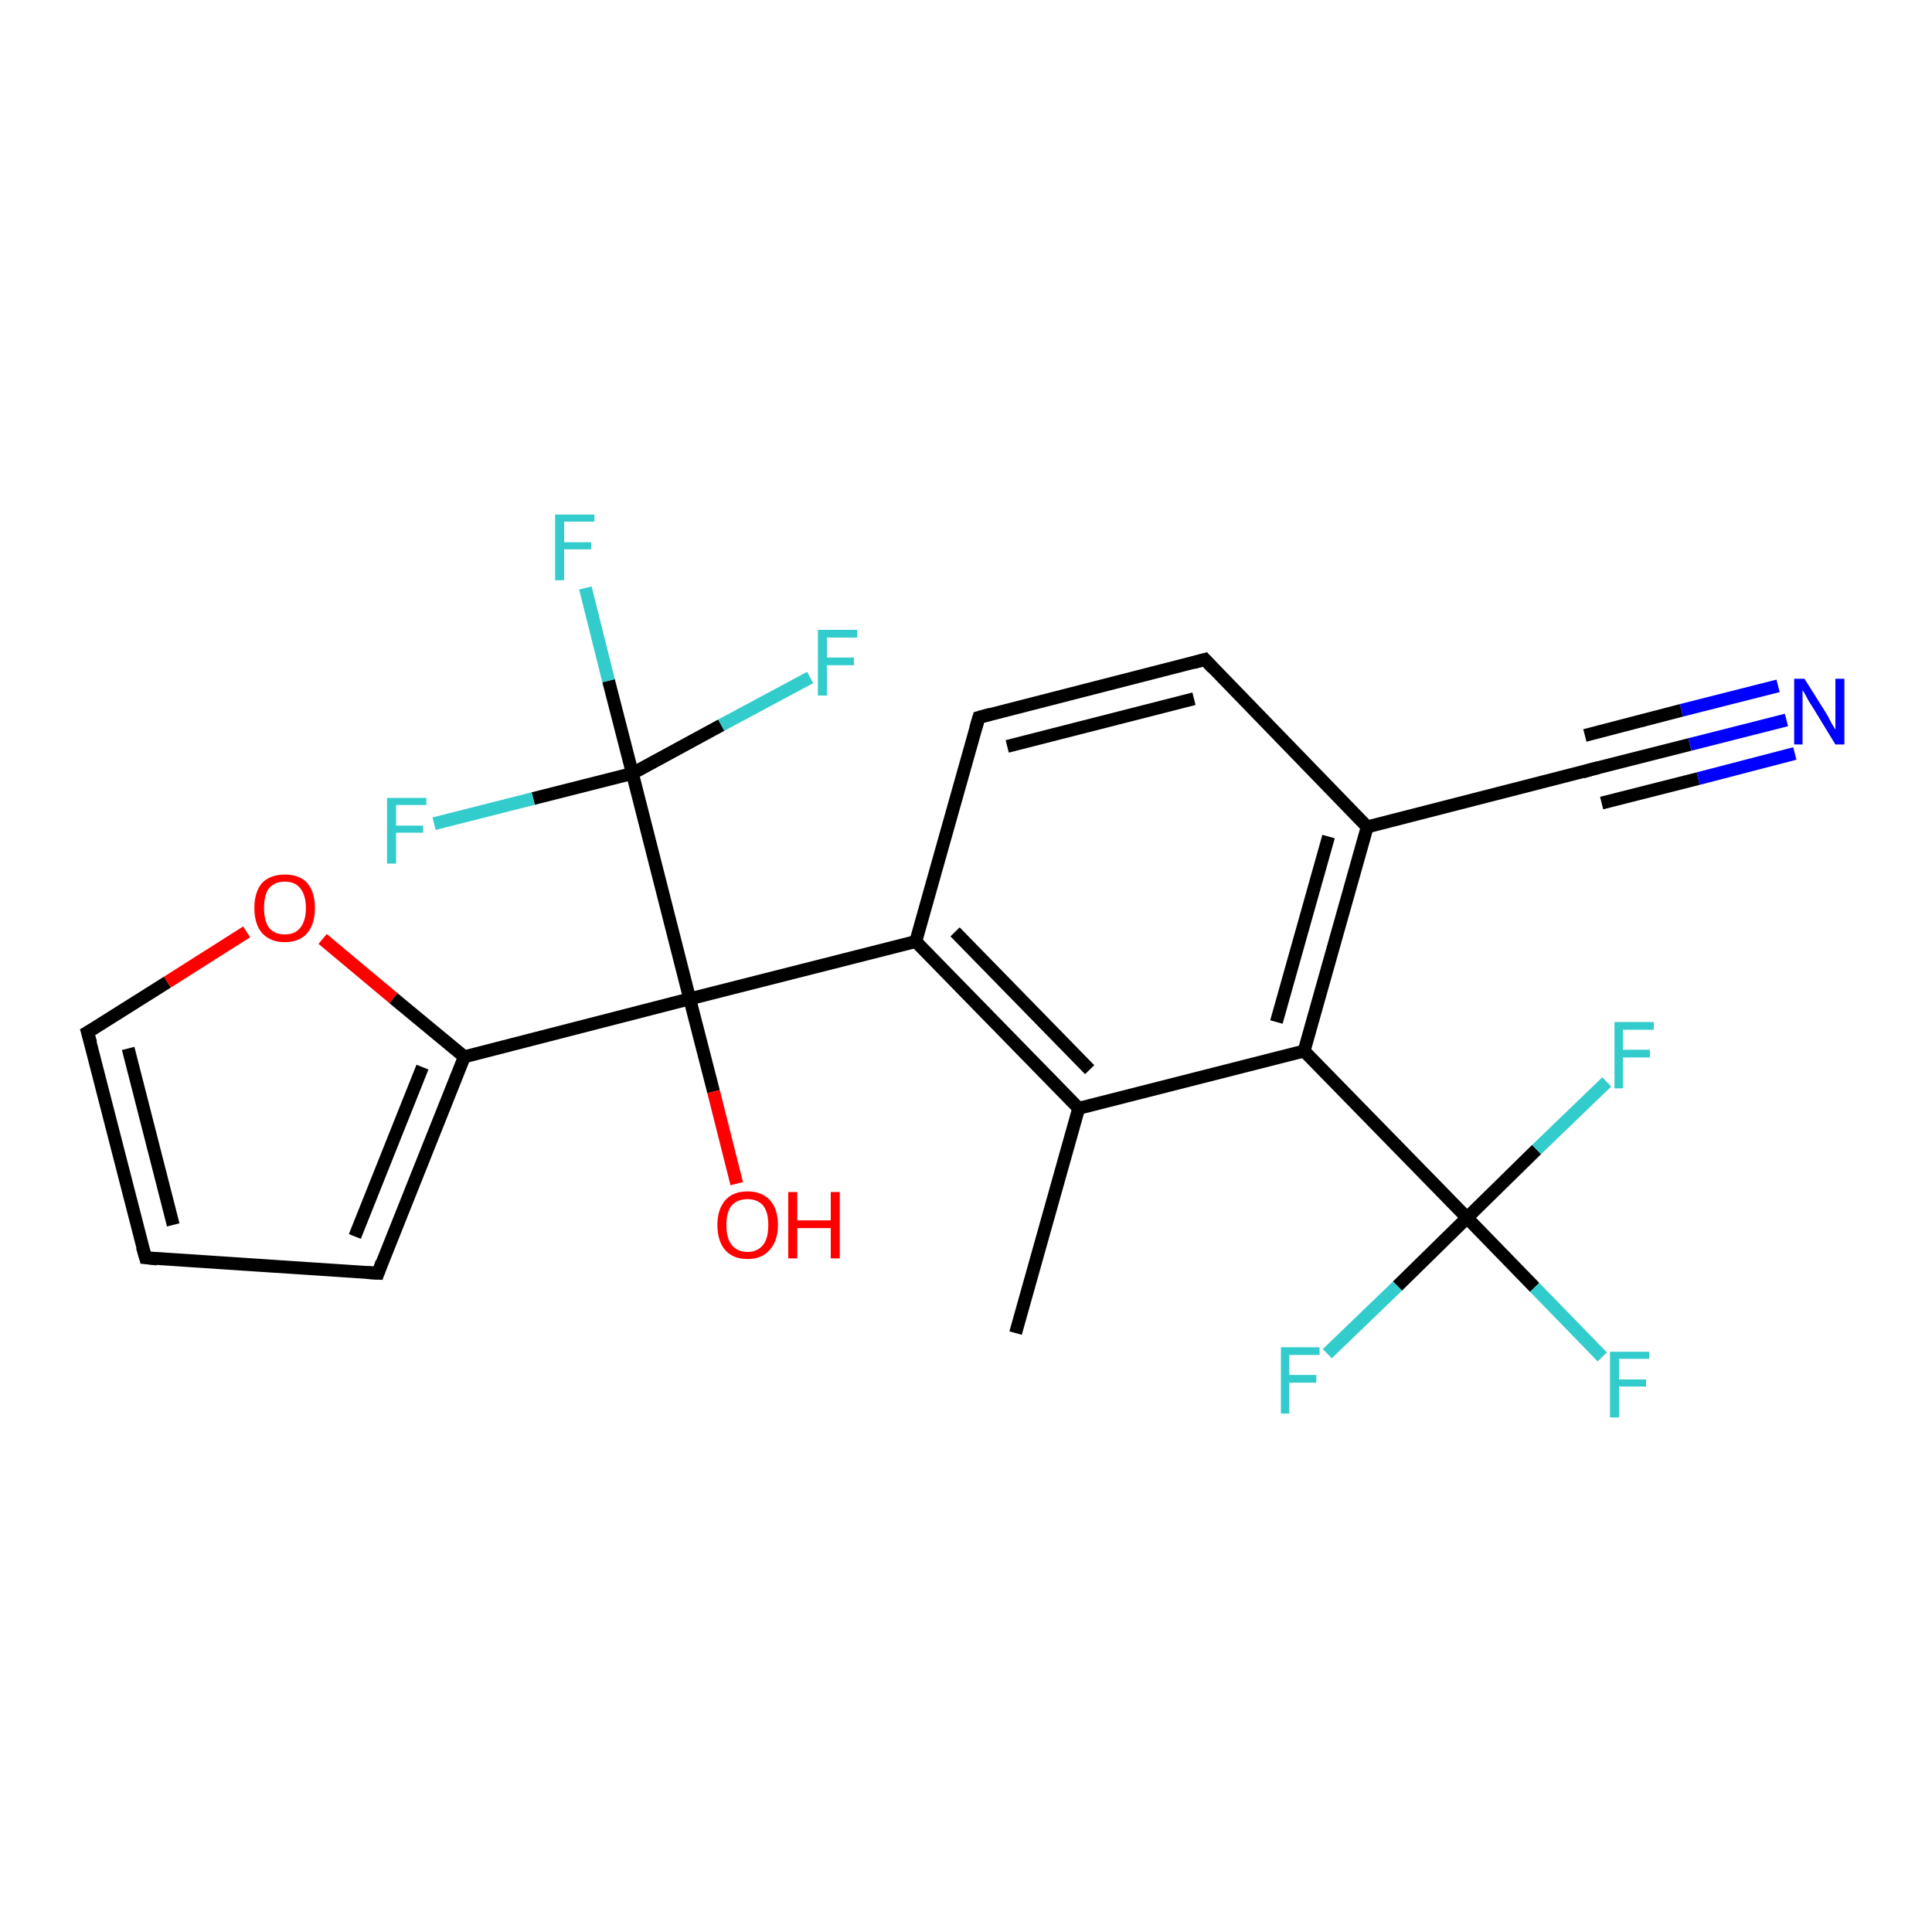 <?xml version='1.0' encoding='iso-8859-1'?>
<svg version='1.1' baseProfile='full'
              xmlns='http://www.w3.org/2000/svg'
                      xmlns:rdkit='http://www.rdkit.org/xml'
                      xmlns:xlink='http://www.w3.org/1999/xlink'
                  xml:space='preserve'
width='300px' height='300px' viewBox='0 0 300 300'>
<!-- END OF HEADER -->
<rect style='opacity:1.0;fill:#FFFFFF;stroke:none' width='300.0' height='300.0' x='0.0' y='0.0'> </rect>
<path class='bond-0 atom-0 atom-1' d='M 157.7,207.0 L 167.5,172.1' style='fill:none;fill-rule:evenodd;stroke:#000000;stroke-width:2.0px;stroke-linecap:butt;stroke-linejoin:miter;stroke-opacity:1' />
<path class='bond-1 atom-1 atom-2' d='M 167.5,172.1 L 142.2,146.2' style='fill:none;fill-rule:evenodd;stroke:#000000;stroke-width:2.0px;stroke-linecap:butt;stroke-linejoin:miter;stroke-opacity:1' />
<path class='bond-1 atom-1 atom-2' d='M 169.2,166.1 L 148.3,144.7' style='fill:none;fill-rule:evenodd;stroke:#000000;stroke-width:2.0px;stroke-linecap:butt;stroke-linejoin:miter;stroke-opacity:1' />
<path class='bond-2 atom-2 atom-3' d='M 142.2,146.2 L 152.0,111.4' style='fill:none;fill-rule:evenodd;stroke:#000000;stroke-width:2.0px;stroke-linecap:butt;stroke-linejoin:miter;stroke-opacity:1' />
<path class='bond-3 atom-3 atom-4' d='M 152.0,111.4 L 187.1,102.4' style='fill:none;fill-rule:evenodd;stroke:#000000;stroke-width:2.0px;stroke-linecap:butt;stroke-linejoin:miter;stroke-opacity:1' />
<path class='bond-3 atom-3 atom-4' d='M 156.4,115.9 L 185.4,108.5' style='fill:none;fill-rule:evenodd;stroke:#000000;stroke-width:2.0px;stroke-linecap:butt;stroke-linejoin:miter;stroke-opacity:1' />
<path class='bond-4 atom-4 atom-5' d='M 187.1,102.4 L 212.3,128.4' style='fill:none;fill-rule:evenodd;stroke:#000000;stroke-width:2.0px;stroke-linecap:butt;stroke-linejoin:miter;stroke-opacity:1' />
<path class='bond-5 atom-5 atom-6' d='M 212.3,128.4 L 247.4,119.4' style='fill:none;fill-rule:evenodd;stroke:#000000;stroke-width:2.0px;stroke-linecap:butt;stroke-linejoin:miter;stroke-opacity:1' />
<path class='bond-6 atom-6 atom-7' d='M 247.4,119.4 L 262.4,115.6' style='fill:none;fill-rule:evenodd;stroke:#000000;stroke-width:2.0px;stroke-linecap:butt;stroke-linejoin:miter;stroke-opacity:1' />
<path class='bond-6 atom-6 atom-7' d='M 262.4,115.6 L 277.4,111.8' style='fill:none;fill-rule:evenodd;stroke:#0000FF;stroke-width:2.0px;stroke-linecap:butt;stroke-linejoin:miter;stroke-opacity:1' />
<path class='bond-6 atom-6 atom-7' d='M 246.1,114.2 L 261.1,110.3' style='fill:none;fill-rule:evenodd;stroke:#000000;stroke-width:2.0px;stroke-linecap:butt;stroke-linejoin:miter;stroke-opacity:1' />
<path class='bond-6 atom-6 atom-7' d='M 261.1,110.3 L 276.1,106.5' style='fill:none;fill-rule:evenodd;stroke:#0000FF;stroke-width:2.0px;stroke-linecap:butt;stroke-linejoin:miter;stroke-opacity:1' />
<path class='bond-6 atom-6 atom-7' d='M 248.7,124.7 L 263.7,120.9' style='fill:none;fill-rule:evenodd;stroke:#000000;stroke-width:2.0px;stroke-linecap:butt;stroke-linejoin:miter;stroke-opacity:1' />
<path class='bond-6 atom-6 atom-7' d='M 263.7,120.9 L 278.7,117.0' style='fill:none;fill-rule:evenodd;stroke:#0000FF;stroke-width:2.0px;stroke-linecap:butt;stroke-linejoin:miter;stroke-opacity:1' />
<path class='bond-7 atom-5 atom-8' d='M 212.3,128.4 L 202.5,163.2' style='fill:none;fill-rule:evenodd;stroke:#000000;stroke-width:2.0px;stroke-linecap:butt;stroke-linejoin:miter;stroke-opacity:1' />
<path class='bond-7 atom-5 atom-8' d='M 206.3,129.9 L 198.2,158.7' style='fill:none;fill-rule:evenodd;stroke:#000000;stroke-width:2.0px;stroke-linecap:butt;stroke-linejoin:miter;stroke-opacity:1' />
<path class='bond-8 atom-8 atom-9' d='M 202.5,163.2 L 227.8,189.1' style='fill:none;fill-rule:evenodd;stroke:#000000;stroke-width:2.0px;stroke-linecap:butt;stroke-linejoin:miter;stroke-opacity:1' />
<path class='bond-9 atom-9 atom-10' d='M 227.8,189.1 L 238.3,199.9' style='fill:none;fill-rule:evenodd;stroke:#000000;stroke-width:2.0px;stroke-linecap:butt;stroke-linejoin:miter;stroke-opacity:1' />
<path class='bond-9 atom-9 atom-10' d='M 238.3,199.9 L 248.8,210.7' style='fill:none;fill-rule:evenodd;stroke:#33CCCC;stroke-width:2.0px;stroke-linecap:butt;stroke-linejoin:miter;stroke-opacity:1' />
<path class='bond-10 atom-9 atom-11' d='M 227.8,189.1 L 217.0,199.7' style='fill:none;fill-rule:evenodd;stroke:#000000;stroke-width:2.0px;stroke-linecap:butt;stroke-linejoin:miter;stroke-opacity:1' />
<path class='bond-10 atom-9 atom-11' d='M 217.0,199.7 L 206.1,210.2' style='fill:none;fill-rule:evenodd;stroke:#33CCCC;stroke-width:2.0px;stroke-linecap:butt;stroke-linejoin:miter;stroke-opacity:1' />
<path class='bond-11 atom-9 atom-12' d='M 227.8,189.1 L 238.6,178.5' style='fill:none;fill-rule:evenodd;stroke:#000000;stroke-width:2.0px;stroke-linecap:butt;stroke-linejoin:miter;stroke-opacity:1' />
<path class='bond-11 atom-9 atom-12' d='M 238.6,178.5 L 249.5,168.0' style='fill:none;fill-rule:evenodd;stroke:#33CCCC;stroke-width:2.0px;stroke-linecap:butt;stroke-linejoin:miter;stroke-opacity:1' />
<path class='bond-12 atom-2 atom-13' d='M 142.2,146.2 L 107.1,155.1' style='fill:none;fill-rule:evenodd;stroke:#000000;stroke-width:2.0px;stroke-linecap:butt;stroke-linejoin:miter;stroke-opacity:1' />
<path class='bond-13 atom-13 atom-14' d='M 107.1,155.1 L 110.8,169.5' style='fill:none;fill-rule:evenodd;stroke:#000000;stroke-width:2.0px;stroke-linecap:butt;stroke-linejoin:miter;stroke-opacity:1' />
<path class='bond-13 atom-13 atom-14' d='M 110.8,169.5 L 114.4,183.8' style='fill:none;fill-rule:evenodd;stroke:#FF0000;stroke-width:2.0px;stroke-linecap:butt;stroke-linejoin:miter;stroke-opacity:1' />
<path class='bond-14 atom-13 atom-15' d='M 107.1,155.1 L 72.1,164.1' style='fill:none;fill-rule:evenodd;stroke:#000000;stroke-width:2.0px;stroke-linecap:butt;stroke-linejoin:miter;stroke-opacity:1' />
<path class='bond-15 atom-15 atom-16' d='M 72.1,164.1 L 58.7,197.7' style='fill:none;fill-rule:evenodd;stroke:#000000;stroke-width:2.0px;stroke-linecap:butt;stroke-linejoin:miter;stroke-opacity:1' />
<path class='bond-15 atom-15 atom-16' d='M 65.6,165.7 L 55.1,192.0' style='fill:none;fill-rule:evenodd;stroke:#000000;stroke-width:2.0px;stroke-linecap:butt;stroke-linejoin:miter;stroke-opacity:1' />
<path class='bond-16 atom-16 atom-17' d='M 58.7,197.7 L 22.6,195.3' style='fill:none;fill-rule:evenodd;stroke:#000000;stroke-width:2.0px;stroke-linecap:butt;stroke-linejoin:miter;stroke-opacity:1' />
<path class='bond-17 atom-17 atom-18' d='M 22.6,195.3 L 13.6,160.3' style='fill:none;fill-rule:evenodd;stroke:#000000;stroke-width:2.0px;stroke-linecap:butt;stroke-linejoin:miter;stroke-opacity:1' />
<path class='bond-17 atom-17 atom-18' d='M 26.9,190.2 L 19.9,162.8' style='fill:none;fill-rule:evenodd;stroke:#000000;stroke-width:2.0px;stroke-linecap:butt;stroke-linejoin:miter;stroke-opacity:1' />
<path class='bond-18 atom-18 atom-19' d='M 13.6,160.3 L 26.0,152.5' style='fill:none;fill-rule:evenodd;stroke:#000000;stroke-width:2.0px;stroke-linecap:butt;stroke-linejoin:miter;stroke-opacity:1' />
<path class='bond-18 atom-18 atom-19' d='M 26.0,152.5 L 38.3,144.7' style='fill:none;fill-rule:evenodd;stroke:#FF0000;stroke-width:2.0px;stroke-linecap:butt;stroke-linejoin:miter;stroke-opacity:1' />
<path class='bond-19 atom-13 atom-20' d='M 107.1,155.1 L 98.2,120.1' style='fill:none;fill-rule:evenodd;stroke:#000000;stroke-width:2.0px;stroke-linecap:butt;stroke-linejoin:miter;stroke-opacity:1' />
<path class='bond-20 atom-20 atom-21' d='M 98.2,120.1 L 94.5,105.7' style='fill:none;fill-rule:evenodd;stroke:#000000;stroke-width:2.0px;stroke-linecap:butt;stroke-linejoin:miter;stroke-opacity:1' />
<path class='bond-20 atom-20 atom-21' d='M 94.5,105.7 L 90.9,91.3' style='fill:none;fill-rule:evenodd;stroke:#33CCCC;stroke-width:2.0px;stroke-linecap:butt;stroke-linejoin:miter;stroke-opacity:1' />
<path class='bond-21 atom-20 atom-22' d='M 98.2,120.1 L 112.0,112.6' style='fill:none;fill-rule:evenodd;stroke:#000000;stroke-width:2.0px;stroke-linecap:butt;stroke-linejoin:miter;stroke-opacity:1' />
<path class='bond-21 atom-20 atom-22' d='M 112.0,112.6 L 125.8,105.2' style='fill:none;fill-rule:evenodd;stroke:#33CCCC;stroke-width:2.0px;stroke-linecap:butt;stroke-linejoin:miter;stroke-opacity:1' />
<path class='bond-22 atom-20 atom-23' d='M 98.2,120.1 L 82.8,124.0' style='fill:none;fill-rule:evenodd;stroke:#000000;stroke-width:2.0px;stroke-linecap:butt;stroke-linejoin:miter;stroke-opacity:1' />
<path class='bond-22 atom-20 atom-23' d='M 82.8,124.0 L 67.4,127.9' style='fill:none;fill-rule:evenodd;stroke:#33CCCC;stroke-width:2.0px;stroke-linecap:butt;stroke-linejoin:miter;stroke-opacity:1' />
<path class='bond-23 atom-8 atom-1' d='M 202.5,163.2 L 167.5,172.1' style='fill:none;fill-rule:evenodd;stroke:#000000;stroke-width:2.0px;stroke-linecap:butt;stroke-linejoin:miter;stroke-opacity:1' />
<path class='bond-24 atom-19 atom-15' d='M 50.1,145.8 L 61.1,155.0' style='fill:none;fill-rule:evenodd;stroke:#FF0000;stroke-width:2.0px;stroke-linecap:butt;stroke-linejoin:miter;stroke-opacity:1' />
<path class='bond-24 atom-19 atom-15' d='M 61.1,155.0 L 72.1,164.1' style='fill:none;fill-rule:evenodd;stroke:#000000;stroke-width:2.0px;stroke-linecap:butt;stroke-linejoin:miter;stroke-opacity:1' />
<path d='M 151.5,113.1 L 152.0,111.4 L 153.8,110.9' style='fill:none;stroke:#000000;stroke-width:2.0px;stroke-linecap:butt;stroke-linejoin:miter;stroke-opacity:1;' />
<path d='M 185.3,102.9 L 187.1,102.4 L 188.3,103.7' style='fill:none;stroke:#000000;stroke-width:2.0px;stroke-linecap:butt;stroke-linejoin:miter;stroke-opacity:1;' />
<path d='M 245.7,119.9 L 247.4,119.4 L 248.2,119.2' style='fill:none;stroke:#000000;stroke-width:2.0px;stroke-linecap:butt;stroke-linejoin:miter;stroke-opacity:1;' />
<path d='M 59.3,196.0 L 58.7,197.7 L 56.9,197.6' style='fill:none;stroke:#000000;stroke-width:2.0px;stroke-linecap:butt;stroke-linejoin:miter;stroke-opacity:1;' />
<path d='M 24.4,195.5 L 22.6,195.3 L 22.1,193.6' style='fill:none;stroke:#000000;stroke-width:2.0px;stroke-linecap:butt;stroke-linejoin:miter;stroke-opacity:1;' />
<path d='M 14.1,162.0 L 13.6,160.3 L 14.3,159.9' style='fill:none;stroke:#000000;stroke-width:2.0px;stroke-linecap:butt;stroke-linejoin:miter;stroke-opacity:1;' />
<path class='atom-7' d='M 280.2 105.4
L 283.6 110.8
Q 283.9 111.3, 284.4 112.3
Q 285.0 113.3, 285.0 113.3
L 285.0 105.4
L 286.4 105.4
L 286.4 115.6
L 285.0 115.6
L 281.4 109.7
Q 280.9 109.0, 280.5 108.2
Q 280.1 107.4, 279.9 107.2
L 279.9 115.6
L 278.6 115.6
L 278.6 105.4
L 280.2 105.4
' fill='#0000FF'/>
<path class='atom-10' d='M 250.0 209.9
L 256.1 209.9
L 256.1 211.0
L 251.4 211.0
L 251.4 214.2
L 255.6 214.2
L 255.6 215.3
L 251.4 215.3
L 251.4 220.1
L 250.0 220.1
L 250.0 209.9
' fill='#33CCCC'/>
<path class='atom-11' d='M 198.9 209.2
L 204.9 209.2
L 204.9 210.4
L 200.2 210.4
L 200.2 213.5
L 204.4 213.5
L 204.4 214.7
L 200.2 214.7
L 200.2 219.5
L 198.9 219.5
L 198.9 209.2
' fill='#33CCCC'/>
<path class='atom-12' d='M 250.7 158.7
L 256.8 158.7
L 256.8 159.9
L 252.0 159.9
L 252.0 163.0
L 256.2 163.0
L 256.2 164.2
L 252.0 164.2
L 252.0 169.0
L 250.7 169.0
L 250.7 158.7
' fill='#33CCCC'/>
<path class='atom-14' d='M 111.4 190.2
Q 111.4 187.8, 112.6 186.4
Q 113.8 185.0, 116.1 185.0
Q 118.3 185.0, 119.6 186.4
Q 120.8 187.8, 120.8 190.2
Q 120.8 192.7, 119.5 194.1
Q 118.3 195.5, 116.1 195.5
Q 113.8 195.5, 112.6 194.1
Q 111.4 192.7, 111.4 190.2
M 116.1 194.4
Q 117.6 194.4, 118.5 193.3
Q 119.3 192.3, 119.3 190.2
Q 119.3 188.2, 118.5 187.2
Q 117.6 186.2, 116.1 186.2
Q 114.5 186.2, 113.6 187.2
Q 112.8 188.2, 112.8 190.2
Q 112.8 192.3, 113.6 193.3
Q 114.5 194.4, 116.1 194.4
' fill='#FF0000'/>
<path class='atom-14' d='M 122.4 185.1
L 123.8 185.1
L 123.8 189.5
L 129.0 189.5
L 129.0 185.1
L 130.4 185.1
L 130.4 195.4
L 129.0 195.4
L 129.0 190.7
L 123.8 190.7
L 123.8 195.4
L 122.4 195.4
L 122.4 185.1
' fill='#FF0000'/>
<path class='atom-19' d='M 39.5 141.0
Q 39.5 138.5, 40.7 137.1
Q 42.0 135.8, 44.2 135.8
Q 46.5 135.8, 47.7 137.1
Q 48.9 138.5, 48.9 141.0
Q 48.9 143.5, 47.7 144.9
Q 46.5 146.3, 44.2 146.3
Q 42.0 146.3, 40.7 144.9
Q 39.5 143.5, 39.5 141.0
M 44.2 145.1
Q 45.8 145.1, 46.6 144.1
Q 47.5 143.0, 47.5 141.0
Q 47.5 139.0, 46.6 137.9
Q 45.8 136.9, 44.2 136.9
Q 42.7 136.9, 41.8 137.9
Q 41.0 138.9, 41.0 141.0
Q 41.0 143.0, 41.8 144.1
Q 42.7 145.1, 44.2 145.1
' fill='#FF0000'/>
<path class='atom-21' d='M 86.2 79.9
L 92.3 79.9
L 92.3 81.0
L 87.6 81.0
L 87.6 84.2
L 91.8 84.2
L 91.8 85.3
L 87.6 85.3
L 87.6 90.1
L 86.2 90.1
L 86.2 79.9
' fill='#33CCCC'/>
<path class='atom-22' d='M 127.0 97.8
L 133.1 97.8
L 133.1 99.0
L 128.4 99.0
L 128.4 102.1
L 132.6 102.1
L 132.6 103.3
L 128.4 103.3
L 128.4 108.0
L 127.0 108.0
L 127.0 97.8
' fill='#33CCCC'/>
<path class='atom-23' d='M 60.1 123.9
L 66.2 123.9
L 66.2 125.0
L 61.5 125.0
L 61.5 128.2
L 65.7 128.2
L 65.7 129.3
L 61.5 129.3
L 61.5 134.1
L 60.1 134.1
L 60.1 123.9
' fill='#33CCCC'/>
</svg>
